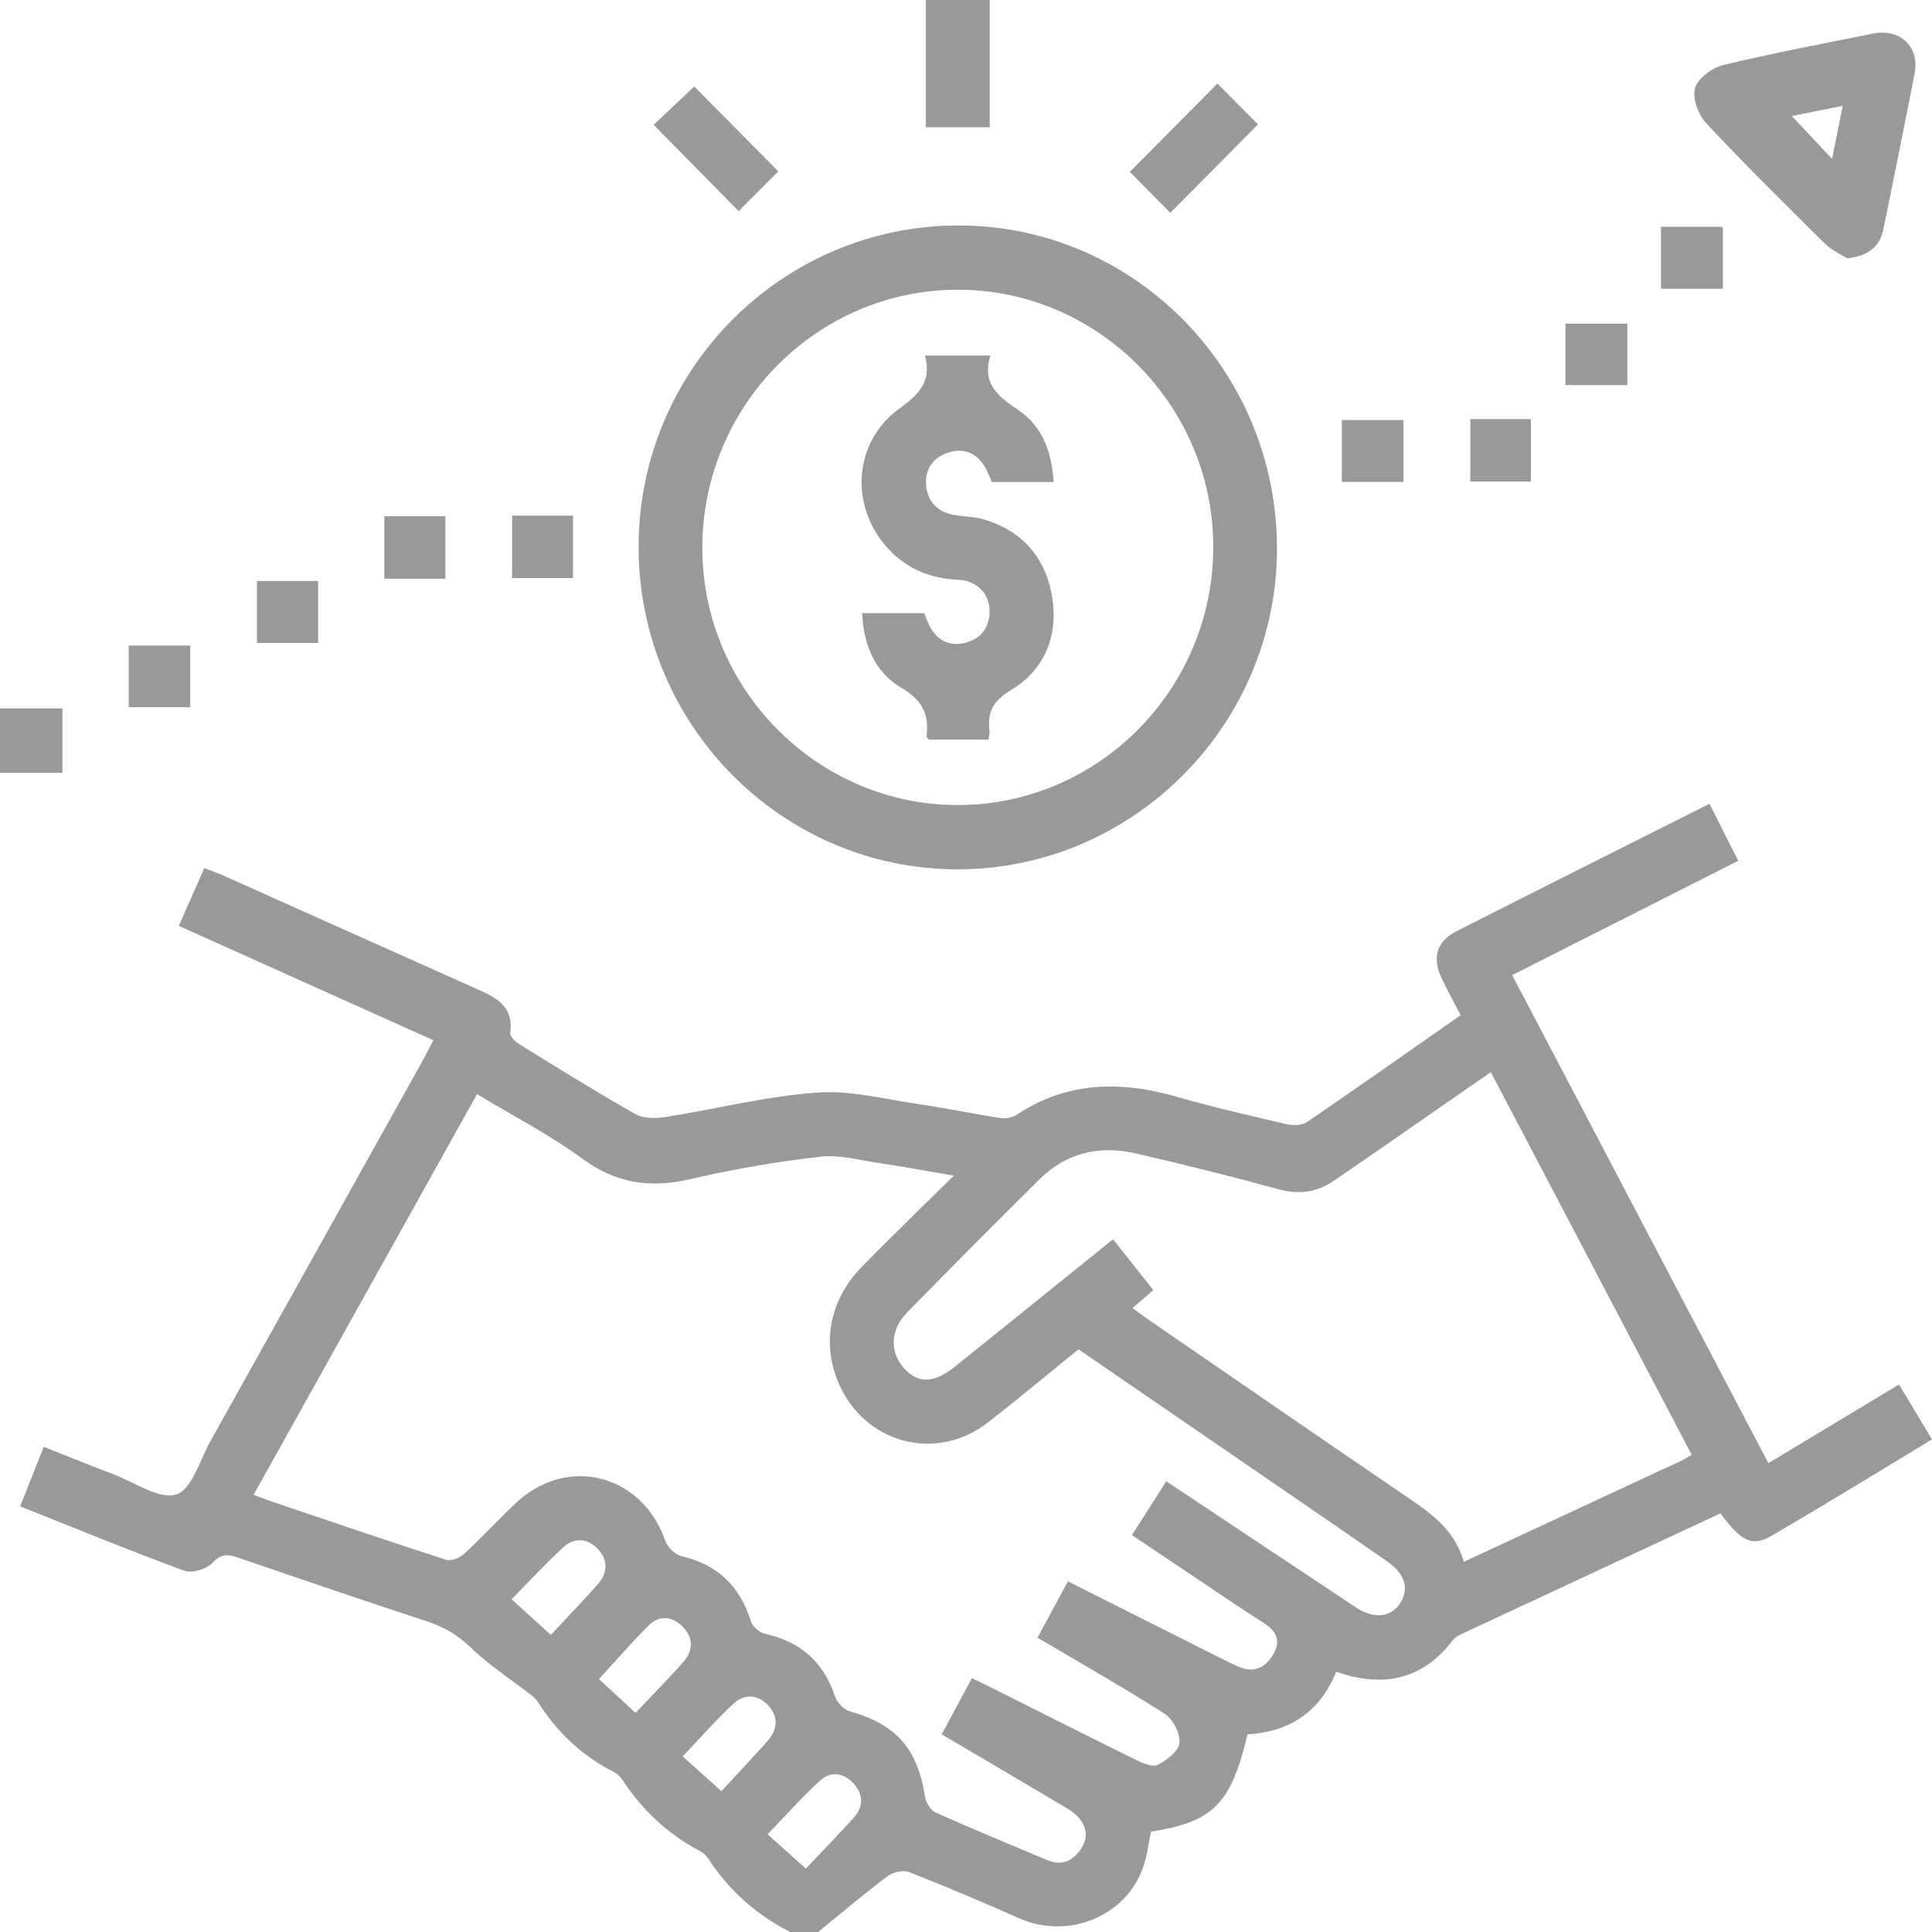 <?xml version="1.0" standalone="no"?>
<!-- Generator: Adobe Fireworks 10, Export SVG Extension by Aaron Beall (http://fireworks.abeall.com) . Version: 0.6.1  -->
<!DOCTYPE svg PUBLIC "-//W3C//DTD SVG 1.1//EN" "http://www.w3.org/Graphics/SVG/1.1/DTD/svg11.dtd">
<svg id="Untitled-P%E1gina%201" viewBox="0 0 50 50" style="background-color:#ffffff00" version="1.1"
	xmlns="http://www.w3.org/2000/svg" xmlns:xlink="http://www.w3.org/1999/xlink" xml:space="preserve"
	x="0px" y="0px" width="50px" height="50px"
>
	<g>
		<path d="M 20.45 50 C 19.576 49.556 18.867 48.925 18.328 48.1 C 18.277 48.021 18.198 47.947 18.115 47.904 C 17.288 47.473 16.633 46.855 16.118 46.077 C 16.064 45.996 15.991 45.913 15.907 45.871 C 15.075 45.449 14.419 44.835 13.919 44.045 C 13.876 43.976 13.811 43.916 13.745 43.865 C 13.219 43.456 12.649 43.093 12.175 42.631 C 11.839 42.303 11.485 42.103 11.053 41.961 C 9.422 41.427 7.797 40.872 6.173 40.315 C 5.912 40.226 5.732 40.196 5.501 40.445 C 5.349 40.609 4.97 40.724 4.769 40.65 C 3.355 40.131 1.961 39.556 0.523 38.984 C 0.729 38.462 0.916 37.987 1.131 37.444 C 1.757 37.691 2.354 37.934 2.956 38.162 C 3.497 38.367 4.126 38.817 4.564 38.676 C 4.966 38.546 5.176 37.78 5.453 37.284 C 7.283 34.01 9.109 30.733 10.935 27.456 C 11.026 27.293 11.108 27.124 11.214 26.921 C 9.004 25.928 6.832 24.952 4.627 23.961 C 4.854 23.449 5.061 22.981 5.287 22.468 C 5.468 22.538 5.625 22.589 5.775 22.656 C 7.987 23.645 10.196 24.64 12.409 25.625 C 12.896 25.842 13.296 26.091 13.205 26.734 C 13.193 26.819 13.333 26.959 13.434 27.021 C 14.431 27.636 15.425 28.256 16.443 28.831 C 16.654 28.951 16.972 28.947 17.227 28.907 C 18.533 28.702 19.827 28.37 21.139 28.276 C 22.027 28.212 22.94 28.455 23.838 28.585 C 24.517 28.683 25.189 28.827 25.868 28.931 C 26.007 28.953 26.189 28.931 26.302 28.856 C 27.61 27.985 29 27.966 30.456 28.385 C 31.396 28.654 32.35 28.874 33.303 29.095 C 33.467 29.133 33.696 29.127 33.826 29.038 C 35.149 28.136 36.456 27.212 37.801 26.273 C 37.621 25.925 37.458 25.627 37.312 25.321 C 37.056 24.788 37.176 24.364 37.696 24.099 C 39.856 23.002 42.023 21.919 44.241 20.802 C 44.486 21.287 44.722 21.755 44.985 22.278 C 43.027 23.268 41.098 24.243 39.135 25.236 C 41.348 29.452 43.545 33.638 45.766 37.867 C 46.91 37.178 48.01 36.515 49.147 35.83 C 49.428 36.299 49.702 36.755 50 37.252 C 48.6 38.097 47.226 38.945 45.831 39.756 C 45.343 40.04 45.047 39.876 44.525 39.166 C 42.288 40.208 40.045 41.252 37.804 42.298 C 37.729 42.333 37.649 42.383 37.599 42.448 C 36.81 43.483 35.794 43.684 34.581 43.265 C 34.161 44.306 33.37 44.822 32.285 44.886 C 31.863 46.682 31.397 47.152 29.789 47.403 C 29.726 47.699 29.689 48.01 29.592 48.3 C 29.157 49.594 27.65 50.209 26.375 49.644 C 25.433 49.227 24.484 48.824 23.525 48.448 C 23.372 48.389 23.105 48.454 22.964 48.56 C 22.352 49.02 21.767 49.517 21.173 50 C 20.931 50 20.691 50 20.45 50 ZM 27.638 40.925 C 28.953 41.587 30.24 42.235 31.528 42.882 C 31.712 42.974 31.895 43.071 32.086 43.147 C 32.472 43.301 32.76 43.145 32.955 42.81 C 33.165 42.45 33.018 42.197 32.69 41.991 C 32.209 41.689 31.74 41.367 31.267 41.051 C 30.614 40.615 29.964 40.176 29.294 39.727 C 29.61 39.231 29.895 38.787 30.184 38.335 C 31.85 39.444 33.469 40.525 35.092 41.6 C 35.555 41.906 35.99 41.86 36.229 41.5 C 36.48 41.122 36.368 40.736 35.898 40.408 C 35.106 39.856 34.311 39.31 33.515 38.764 C 31.657 37.488 29.797 36.214 27.911 34.92 C 27.12 35.561 26.353 36.202 25.565 36.815 C 24.225 37.857 22.364 37.355 21.7 35.787 C 21.259 34.747 21.475 33.629 22.313 32.774 C 23.06 32.011 23.83 31.27 24.686 30.425 C 23.949 30.3 23.351 30.188 22.749 30.099 C 22.242 30.025 21.719 29.877 21.224 29.935 C 20.101 30.066 18.979 30.256 17.877 30.514 C 16.845 30.755 15.958 30.637 15.077 29.991 C 14.224 29.366 13.273 28.877 12.345 28.316 C 10.405 31.794 8.491 35.228 6.563 38.685 C 6.756 38.758 6.883 38.809 7.012 38.853 C 8.523 39.363 10.032 39.879 11.55 40.369 C 11.679 40.41 11.905 40.314 12.019 40.208 C 12.476 39.787 12.897 39.326 13.349 38.9 C 14.678 37.649 16.619 38.15 17.217 39.875 C 17.274 40.041 17.472 40.234 17.636 40.272 C 18.564 40.486 19.142 41.041 19.429 41.948 C 19.473 42.087 19.647 42.25 19.787 42.28 C 20.71 42.48 21.315 43.006 21.615 43.916 C 21.665 44.07 21.842 44.246 21.994 44.289 C 23.192 44.627 23.747 45.253 23.938 46.493 C 23.961 46.645 24.081 46.848 24.209 46.905 C 25.165 47.334 26.134 47.731 27.099 48.139 C 27.483 48.301 27.775 48.158 27.985 47.836 C 28.223 47.468 28.083 47.079 27.621 46.803 C 26.545 46.162 25.464 45.529 24.371 44.884 C 24.645 44.376 24.895 43.91 25.154 43.429 C 25.361 43.531 25.53 43.612 25.698 43.696 C 26.927 44.312 28.153 44.933 29.386 45.54 C 29.563 45.627 29.821 45.744 29.958 45.675 C 30.194 45.557 30.501 45.32 30.524 45.105 C 30.549 44.865 30.356 44.49 30.145 44.355 C 29.075 43.67 27.969 43.044 26.852 42.383 C 27.123 41.882 27.373 41.416 27.638 40.925 ZM 43.781 37.65 C 42.049 34.35 40.325 31.065 38.583 27.747 C 38.386 27.882 38.232 27.989 38.078 28.096 C 36.889 28.92 35.704 29.75 34.509 30.565 C 34.076 30.861 33.611 30.921 33.086 30.777 C 31.862 30.441 30.629 30.136 29.392 29.85 C 28.463 29.636 27.606 29.828 26.912 30.511 C 25.755 31.651 24.613 32.806 23.476 33.967 C 23.035 34.417 23.021 34.992 23.398 35.413 C 23.757 35.812 24.17 35.804 24.714 35.368 C 26.07 34.281 27.421 33.188 28.805 32.072 C 29.153 32.513 29.482 32.928 29.847 33.388 C 29.653 33.556 29.491 33.696 29.31 33.852 C 29.467 33.967 29.589 34.06 29.715 34.148 C 31.888 35.64 34.057 37.138 36.236 38.621 C 36.922 39.088 37.631 39.521 37.883 40.42 C 39.795 39.532 41.645 38.672 43.495 37.811 C 43.587 37.769 43.672 37.712 43.781 37.65 ZM 16.448 44.329 C 16.884 43.867 17.297 43.452 17.683 43.013 C 17.948 42.712 17.95 42.374 17.656 42.087 C 17.383 41.821 17.057 41.795 16.783 42.07 C 16.348 42.507 15.942 42.975 15.501 43.454 C 15.764 43.697 16.065 43.975 16.448 44.329 ZM 20.856 48.359 C 21.274 47.917 21.692 47.488 22.093 47.044 C 22.348 46.761 22.35 46.447 22.094 46.162 C 21.837 45.878 21.502 45.827 21.226 46.079 C 20.752 46.513 20.325 46.996 19.865 47.471 C 20.185 47.758 20.491 48.032 20.856 48.359 ZM 14.257 42.312 C 14.669 41.868 15.074 41.446 15.463 41.01 C 15.729 40.71 15.747 40.371 15.466 40.08 C 15.206 39.81 14.864 39.782 14.587 40.036 C 14.122 40.462 13.694 40.928 13.239 41.389 C 13.576 41.695 13.88 41.97 14.257 42.312 ZM 18.669 46.355 C 19.083 45.906 19.485 45.486 19.869 45.05 C 20.131 44.752 20.149 44.415 19.87 44.124 C 19.608 43.85 19.26 43.834 18.992 44.083 C 18.533 44.508 18.118 44.984 17.668 45.456 C 17.977 45.733 18.279 46.005 18.669 46.355 Z" fill="#999999"/>
		<path d="M 25.614 0 C 25.614 1.086 25.614 2.171 25.614 3.294 C 25.066 3.294 24.547 3.294 23.961 3.294 C 23.961 2.196 23.961 1.098 23.961 0 C 24.512 0 25.063 0 25.614 0 Z" fill="#999999"/>
		<path d="M 0 18.334 C 0.527 18.334 1.053 18.334 1.615 18.334 C 1.615 18.887 1.615 19.409 1.615 20 C 1.078 20 0.539 20 0 20 C 0 19.444 0 18.889 0 18.334 Z" fill="#999999"/>
		<path d="M 24.782 22.498 C 20.227 22.497 16.524 18.751 16.527 14.147 C 16.53 9.558 20.247 5.831 24.818 5.835 C 29.363 5.84 33.055 9.596 33.048 14.21 C 33.041 18.765 29.317 22.499 24.782 22.498 ZM 31.399 14.144 C 31.395 10.493 28.418 7.5 24.792 7.498 C 21.143 7.497 18.17 10.503 18.176 14.188 C 18.181 17.838 21.159 20.834 24.783 20.835 C 28.432 20.836 31.404 17.831 31.399 14.144 Z" fill="#999999"/>
		<path d="M 47.806 6.686 C 47.652 6.587 47.41 6.484 47.236 6.312 C 46.194 5.282 45.15 4.252 44.149 3.18 C 43.948 2.965 43.792 2.53 43.869 2.275 C 43.946 2.02 44.315 1.751 44.601 1.682 C 45.882 1.373 47.179 1.131 48.472 0.87 C 49.173 0.728 49.684 1.208 49.55 1.901 C 49.292 3.24 49.015 4.575 48.747 5.911 C 48.653 6.381 48.366 6.624 47.806 6.686 ZM 47.691 2.738 C 47.201 2.836 46.797 2.918 46.373 3.003 C 46.732 3.385 47.045 3.719 47.413 4.111 C 47.508 3.643 47.589 3.243 47.691 2.738 Z" fill="#999999"/>
		<path d="M 30.288 5.507 C 29.948 5.164 29.579 4.791 29.24 4.449 C 30.01 3.672 30.768 2.908 31.507 2.163 C 31.845 2.503 32.215 2.876 32.556 3.22 C 31.817 3.965 31.059 4.729 30.288 5.507 Z" fill="#999999"/>
		<path d="M 20.143 4.436 C 19.812 4.766 19.449 5.129 19.115 5.463 C 18.393 4.73 17.647 3.972 16.917 3.231 C 17.236 2.929 17.619 2.567 17.967 2.237 C 18.636 2.913 19.396 3.681 20.143 4.436 Z" fill="#999999"/>
		<path d="M 42.987 7.473 C 42.987 6.926 42.987 6.414 42.987 5.869 C 43.519 5.869 44.038 5.869 44.586 5.869 C 44.586 6.401 44.586 6.925 44.586 7.473 C 44.057 7.473 43.55 7.473 42.987 7.473 Z" fill="#999999"/>
		<path d="M 42.117 8.376 C 42.117 8.914 42.117 9.425 42.117 9.967 C 41.579 9.967 41.06 9.967 40.514 9.967 C 40.514 9.439 40.514 8.928 40.514 8.376 C 41.026 8.376 41.546 8.376 42.117 8.376 Z" fill="#999999"/>
		<path d="M 34.726 12.472 C 34.726 11.929 34.726 11.418 34.726 10.871 C 35.253 10.871 35.772 10.871 36.322 10.871 C 36.322 11.398 36.322 11.922 36.322 12.472 C 35.798 12.472 35.291 12.472 34.726 12.472 Z" fill="#999999"/>
		<path d="M 38.052 10.847 C 38.59 10.847 39.085 10.847 39.619 10.847 C 39.619 11.38 39.619 11.903 39.619 12.463 C 39.108 12.463 38.589 12.463 38.052 12.463 C 38.052 11.921 38.052 11.386 38.052 10.847 Z" fill="#999999"/>
		<path d="M 11.527 14.977 C 10.989 14.977 10.482 14.977 9.946 14.977 C 9.946 14.432 9.946 13.909 9.946 13.36 C 10.474 13.36 10.981 13.36 11.527 13.36 C 11.527 13.881 11.527 14.405 11.527 14.977 Z" fill="#999999"/>
		<path d="M 13.254 13.345 C 13.799 13.345 14.294 13.345 14.829 13.345 C 14.829 13.876 14.829 14.4 14.829 14.961 C 14.325 14.961 13.805 14.961 13.254 14.961 C 13.254 14.438 13.254 13.915 13.254 13.345 Z" fill="#999999"/>
		<path d="M 8.232 16.64 C 7.702 16.64 7.195 16.64 6.65 16.64 C 6.65 16.118 6.65 15.594 6.65 15.036 C 7.164 15.036 7.683 15.036 8.232 15.036 C 8.232 15.556 8.232 16.067 8.232 16.64 Z" fill="#999999"/>
		<path d="M 3.331 18.302 C 3.331 17.769 3.331 17.257 3.331 16.707 C 3.849 16.707 4.369 16.707 4.922 16.707 C 4.922 17.226 4.922 17.749 4.922 18.302 C 4.407 18.302 3.9 18.302 3.331 18.302 Z" fill="#999999"/>
		<path d="M 25.581 19.141 C 25.052 19.141 24.543 19.141 24.037 19.141 C 24.013 19.107 23.976 19.078 23.979 19.054 C 24.053 18.472 23.856 18.108 23.314 17.791 C 22.647 17.4 22.349 16.695 22.311 15.868 C 22.855 15.868 23.38 15.868 23.921 15.868 C 23.953 15.95 23.987 16.047 24.028 16.139 C 24.219 16.558 24.551 16.748 24.989 16.634 C 25.396 16.529 25.622 16.225 25.609 15.787 C 25.597 15.355 25.27 15.025 24.799 15.004 C 24.154 14.976 23.589 14.775 23.116 14.331 C 21.983 13.264 22.018 11.485 23.276 10.573 C 23.786 10.204 24.116 9.88 23.939 9.201 C 24.517 9.201 25.039 9.201 25.632 9.201 C 25.403 9.935 25.835 10.262 26.363 10.619 C 26.974 11.033 27.223 11.704 27.268 12.475 C 26.717 12.475 26.205 12.475 25.668 12.475 C 25.621 12.367 25.575 12.241 25.512 12.124 C 25.302 11.742 24.974 11.582 24.562 11.706 C 24.155 11.828 23.93 12.136 23.97 12.57 C 24.009 13 24.277 13.253 24.698 13.328 C 24.95 13.372 25.215 13.369 25.458 13.441 C 26.46 13.739 27.068 14.436 27.231 15.46 C 27.393 16.471 27.023 17.346 26.155 17.866 C 25.685 18.147 25.55 18.443 25.608 18.925 C 25.616 18.988 25.593 19.055 25.581 19.141 Z" fill="#999999"/>
	</g>
</svg>